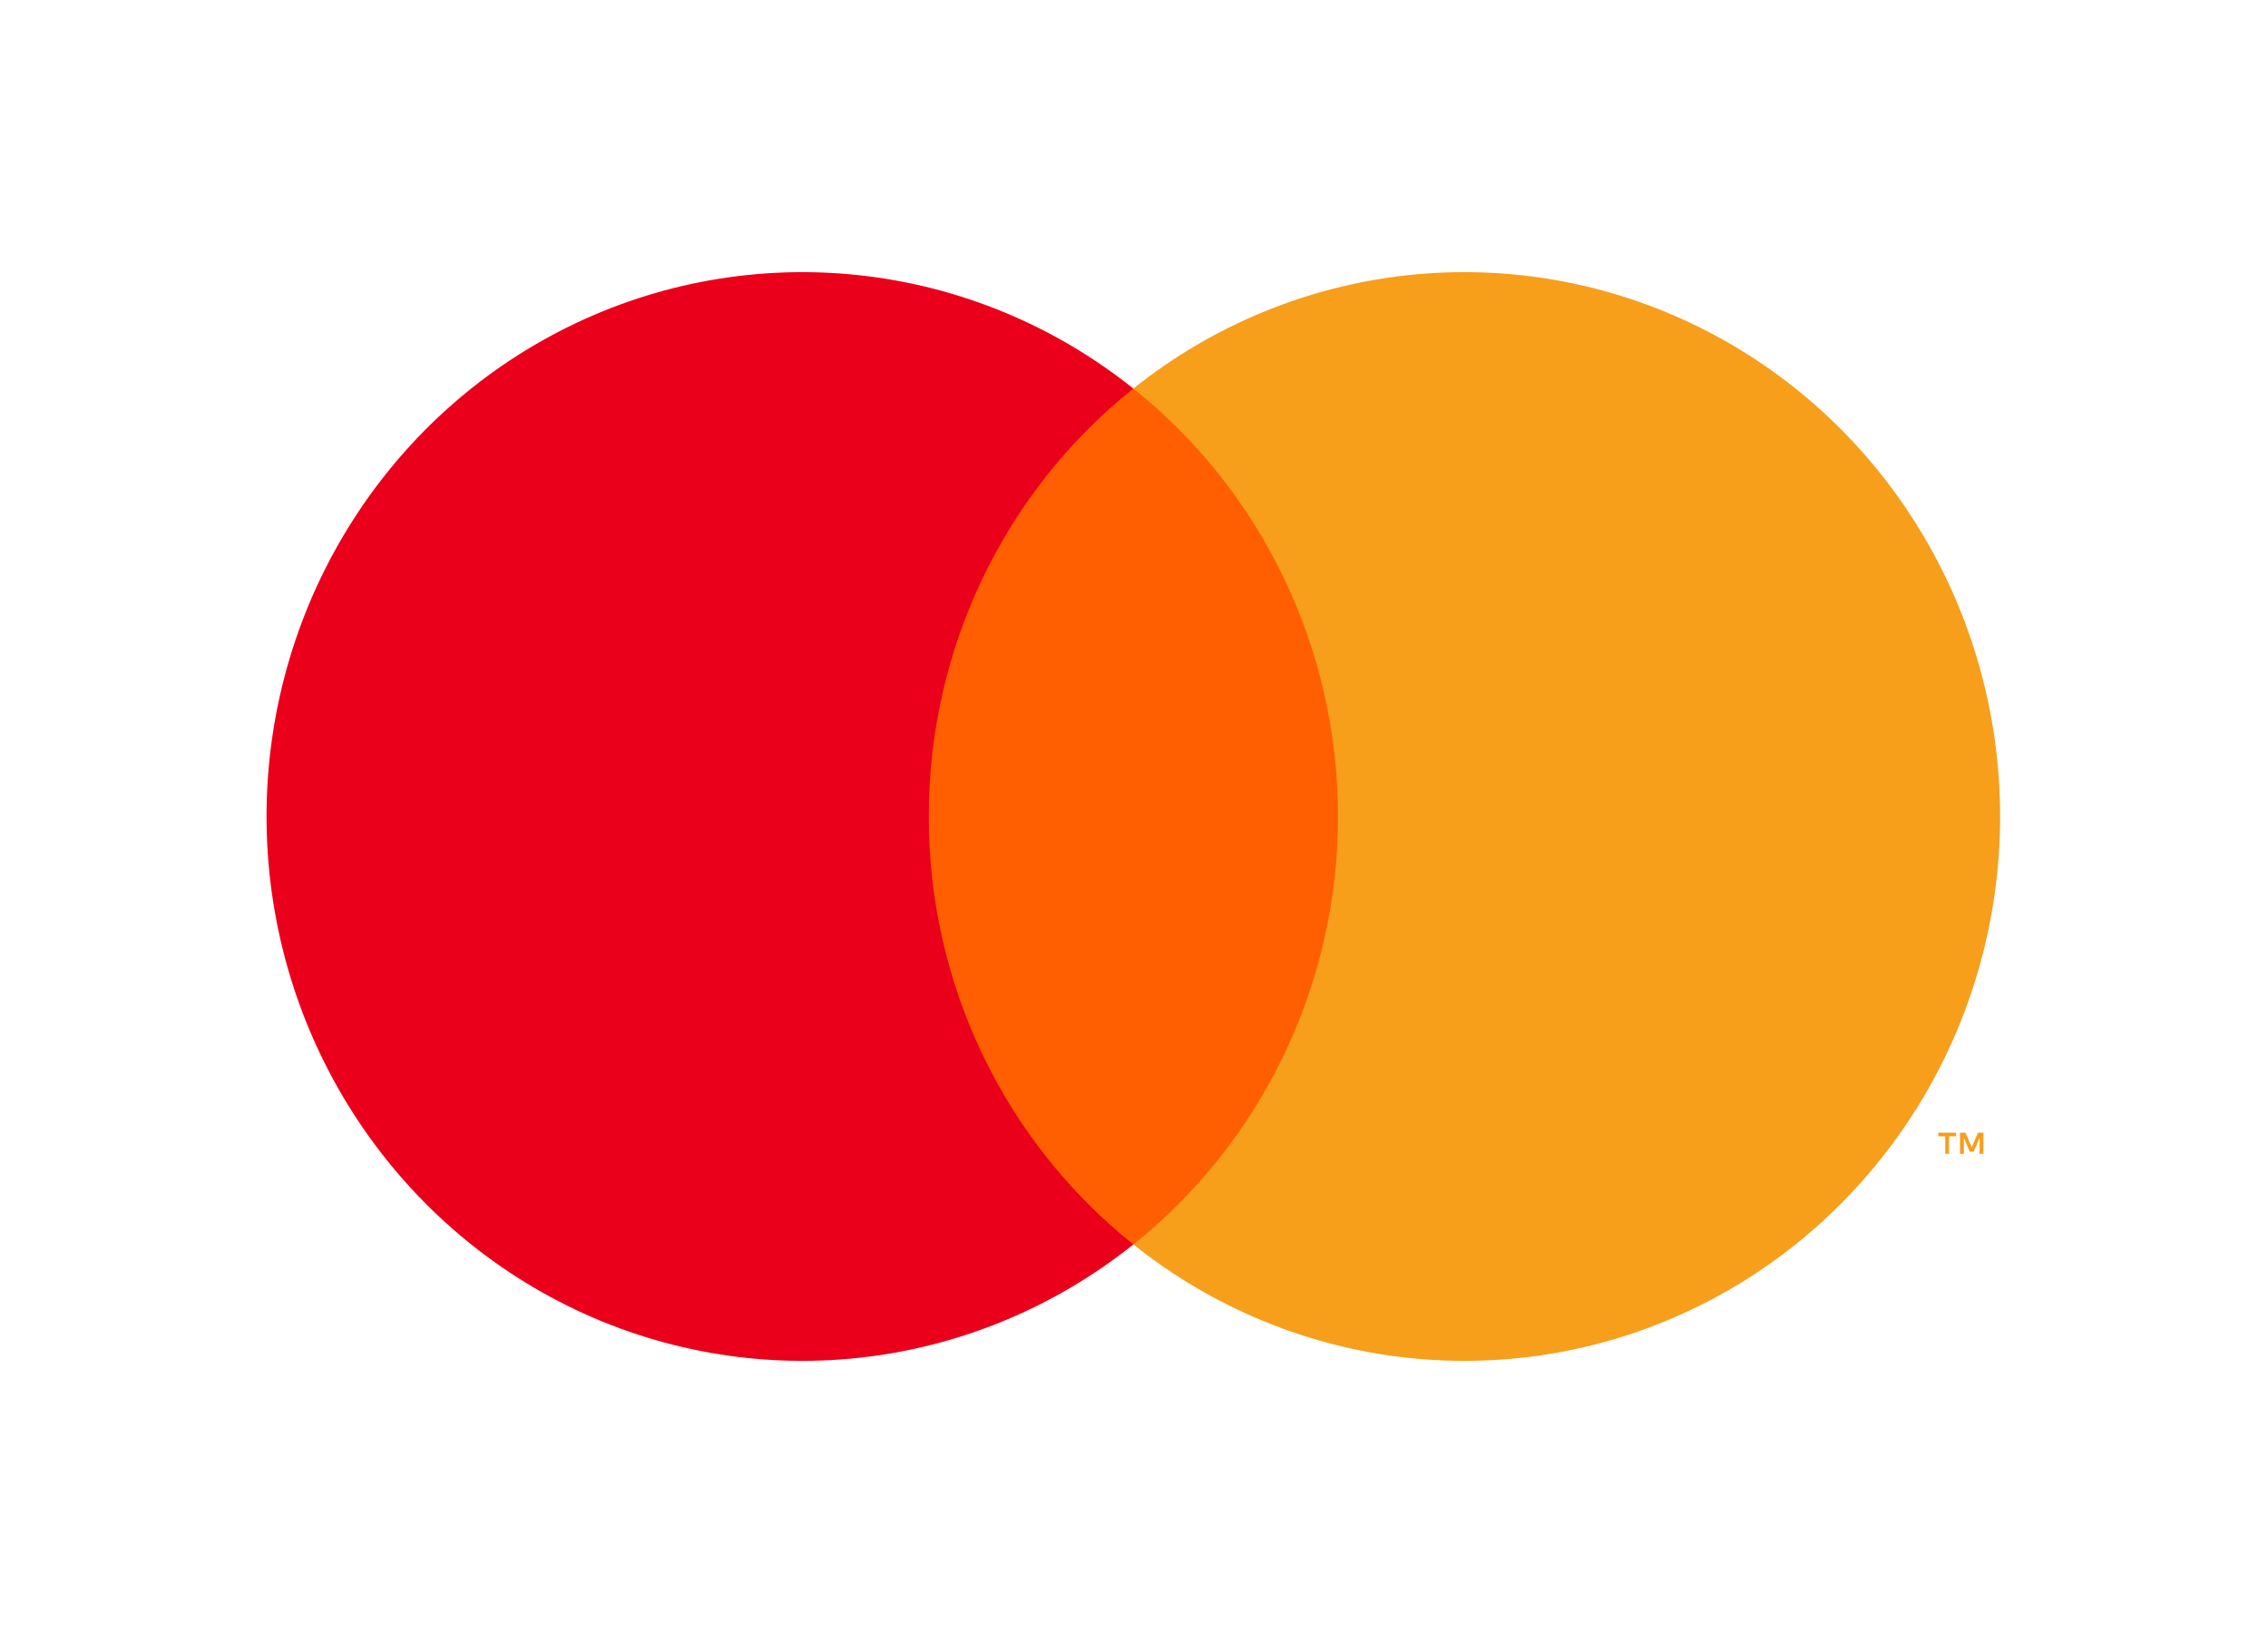 <svg width="25" height="18" viewBox="0 0 25 18" fill="none" xmlns="http://www.w3.org/2000/svg">
    <path d="M15.077 4.283H9.91V13.717H15.077V4.283Z" fill="#FF5F00"/>
    <path d="M10.238 9C10.237 8.091 10.439 7.195 10.83 6.377C11.221 5.56 11.79 4.844 12.493 4.283C11.622 3.587 10.576 3.154 9.474 3.034C8.372 2.914 7.259 3.111 6.263 3.603C5.266 4.095 4.426 4.862 3.838 5.817C3.25 6.771 2.938 7.874 2.938 9C2.938 10.126 3.25 11.229 3.838 12.183C4.426 13.137 5.266 13.905 6.263 14.397C7.259 14.889 8.372 15.086 9.474 14.966C10.576 14.846 11.622 14.413 12.493 13.717C11.79 13.156 11.221 12.44 10.83 11.623C10.439 10.806 10.237 9.909 10.238 9Z" fill="#EB001B"/>
    <path d="M22.047 9C22.047 10.126 21.736 11.229 21.148 12.183C20.56 13.137 19.72 13.905 18.723 14.397C17.727 14.889 16.614 15.086 15.512 14.966C14.411 14.846 13.364 14.413 12.493 13.717C13.196 13.156 13.764 12.439 14.155 11.622C14.546 10.805 14.749 9.908 14.749 9C14.749 8.092 14.546 7.195 14.155 6.378C13.764 5.561 13.196 4.844 12.493 4.283C13.364 3.587 14.411 3.154 15.512 3.034C16.614 2.914 17.727 3.111 18.723 3.603C19.72 4.095 20.56 4.862 21.148 5.817C21.736 6.771 22.047 7.874 22.047 9Z" fill="#F79E1B"/>
    <path d="M21.484 12.718V12.525H21.561V12.485H21.365V12.525H21.442V12.718H21.484ZM21.863 12.718V12.485H21.803L21.734 12.645L21.665 12.485H21.605V12.718H21.648V12.542L21.712 12.694H21.756L21.821 12.542V12.718H21.863Z" fill="#F79E1B"/>
</svg>
